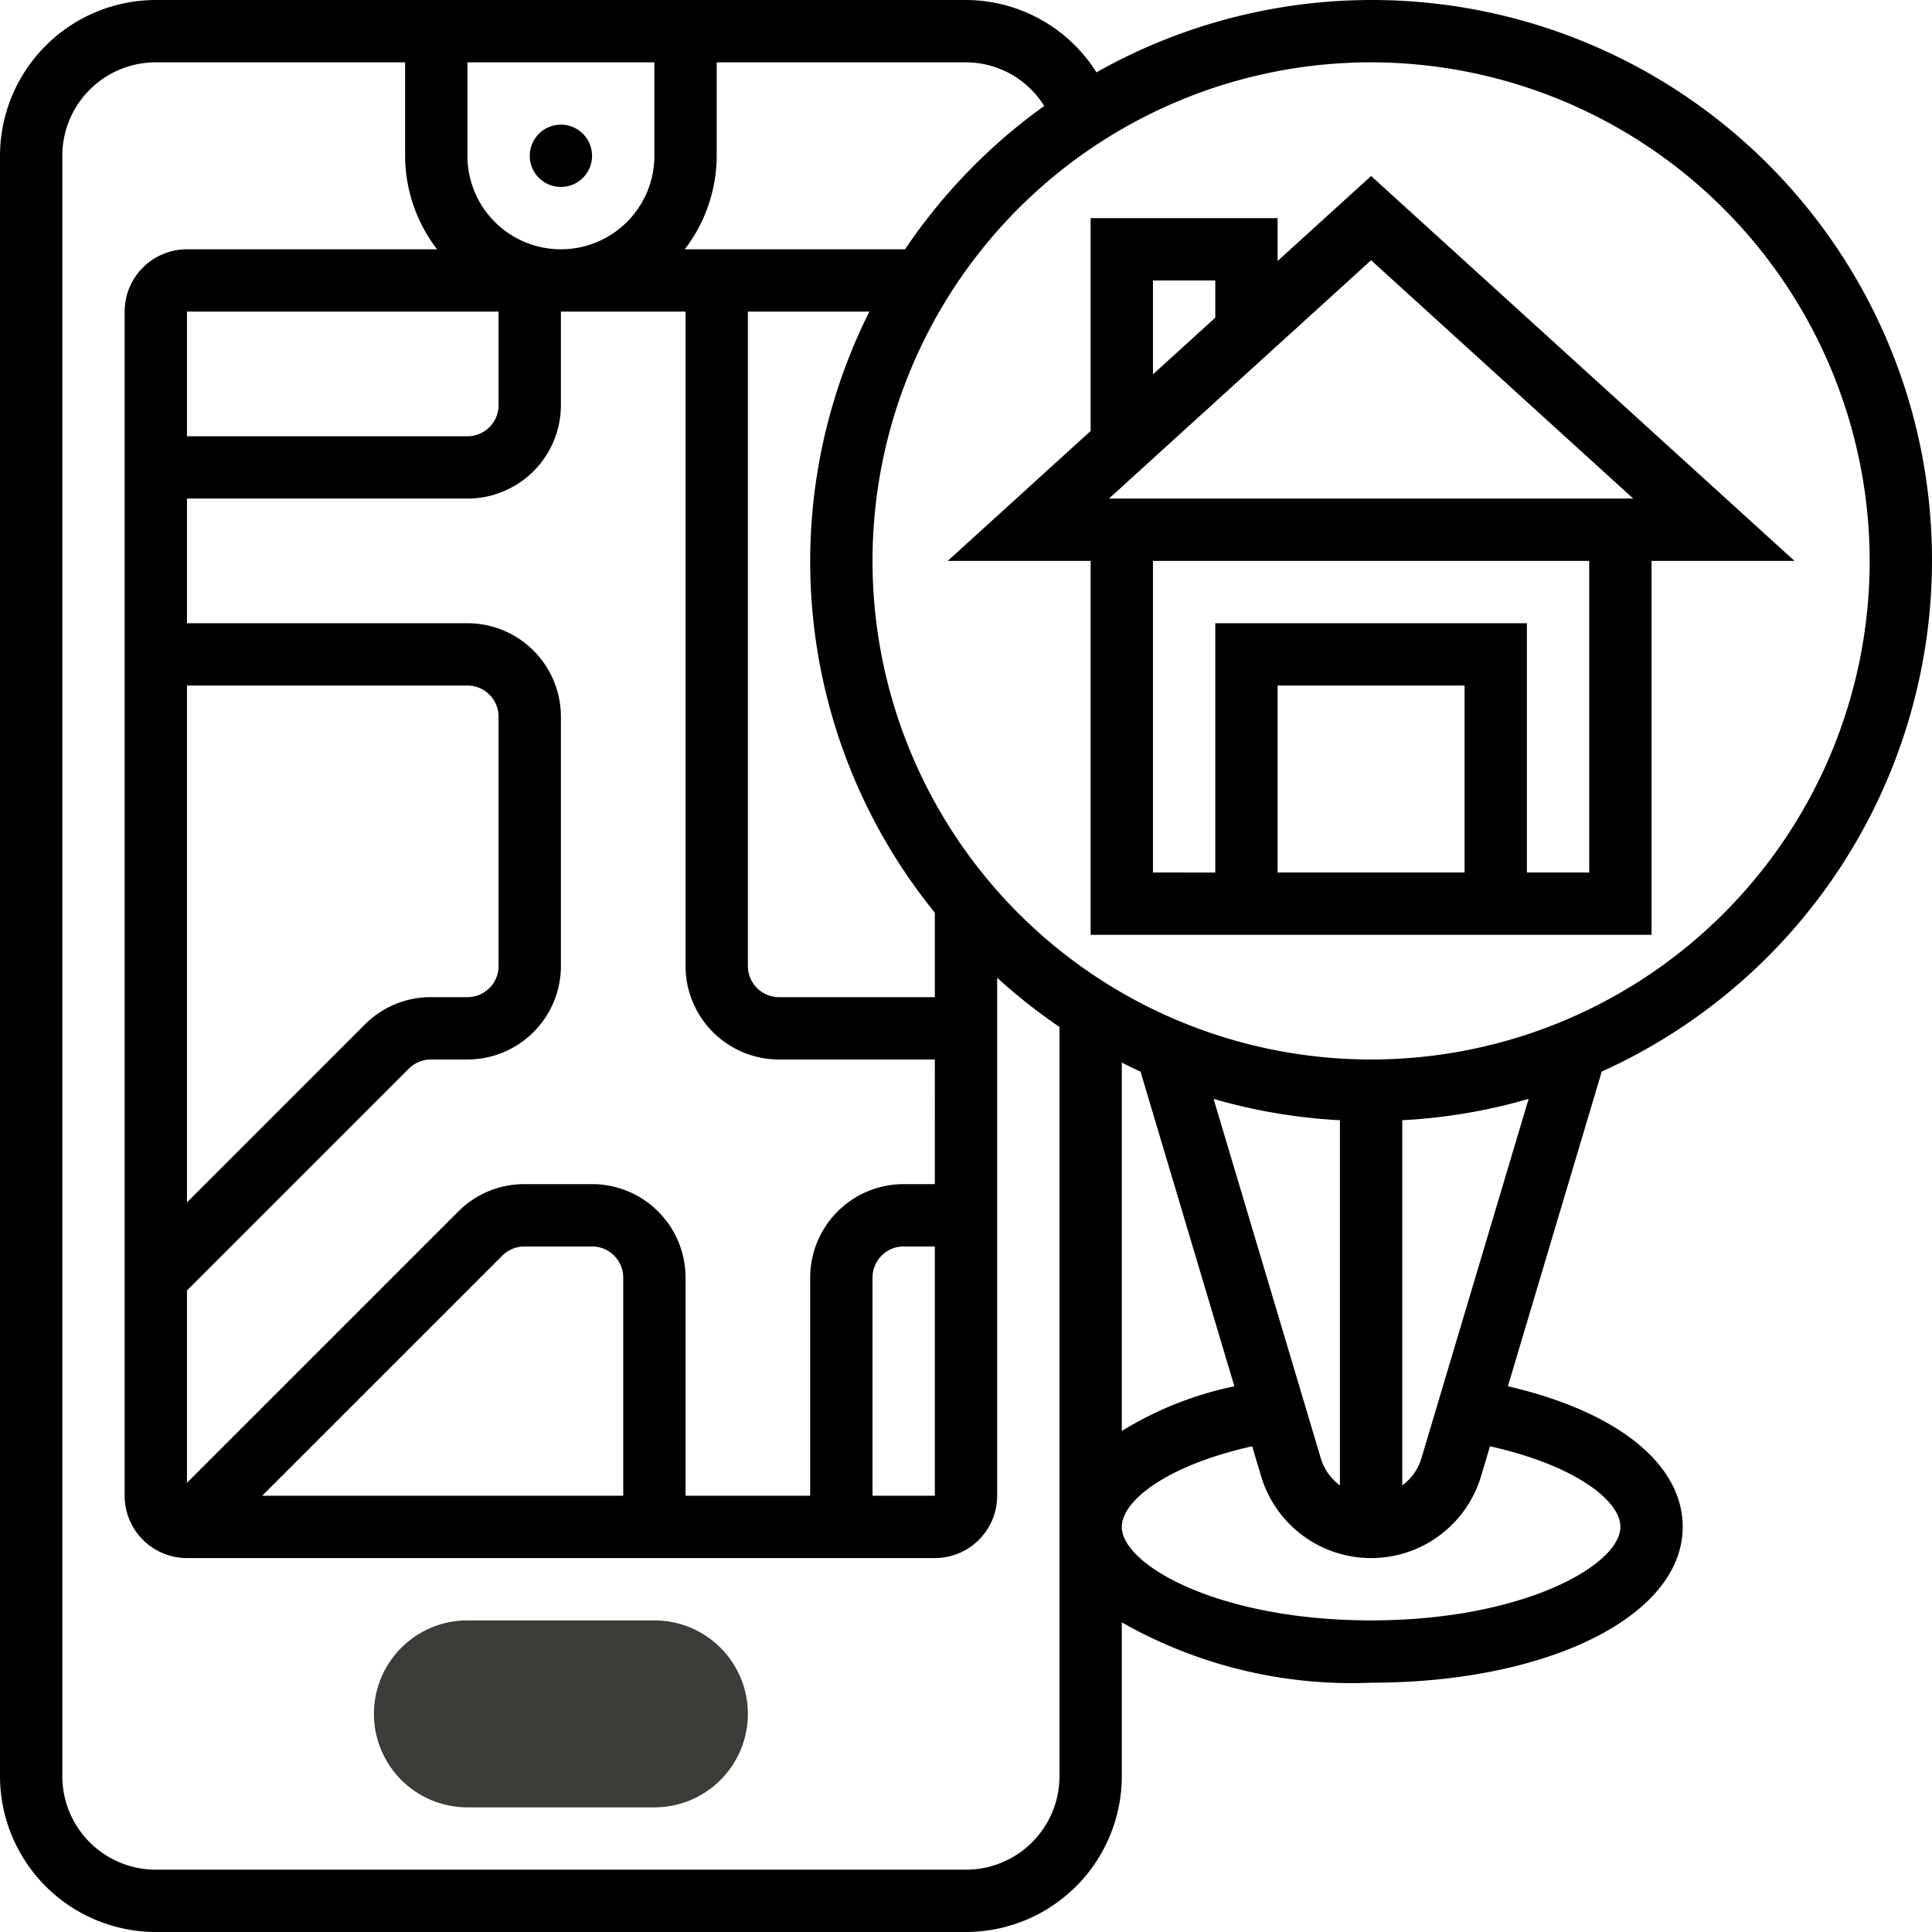 <svg id="gps" xmlns="http://www.w3.org/2000/svg" width="62" height="62" viewBox="0 0 62 62">
  <g id="Group_2436" data-name="Group 2436">
    <g id="Group_2435" data-name="Group 2435">
      <path id="Path_8262" data-name="Path 8262" d="M21,58H15a3,3,0,0,1,0-6h6a3,3,0,0,1,0,6Z" fill="#3c3c39"/>
    </g>
  </g>
  <g id="Group_2437" data-name="Group 2437">
    <circle id="Ellipse_24" data-name="Ellipse 24" cx="1" cy="1" r="1" transform="translate(17 4)"/>
    <path id="Path_8263" data-name="Path 8263" d="M62,18A17.977,17.977,0,0,0,35.186,2.322,4.963,4.963,0,0,0,31,0H5A5.006,5.006,0,0,0,0,5V57a5.006,5.006,0,0,0,5,5H31a5.006,5.006,0,0,0,5-5V52.064A14.931,14.931,0,0,0,44,54c5.7,0,10-2.149,10-5,0-2.031-2.123-3.709-5.61-4.513l3.012-10.1A18.012,18.012,0,0,0,62,18Zm-2,0A16,16,0,1,1,44,2,16.019,16.019,0,0,1,60,18ZM36,34.1c.2.1.4.2.6.288l3.012,10.1A11.216,11.216,0,0,0,36,45.922Zm2.945,1.164A17.958,17.958,0,0,0,43,35.95V47.667a1.677,1.677,0,0,1-.614-.869ZM30,38H29a3,3,0,0,0-3,3v7H22V41a3,3,0,0,0-3-3H16.828a2.978,2.978,0,0,0-2.121.879L6,47.586V41.414l7.121-7.121A1.009,1.009,0,0,1,13.828,34H15a3,3,0,0,0,3-3V23a3,3,0,0,0-3-3H6V16h9a3,3,0,0,0,3-3V10h4V31a3,3,0,0,0,3,3h5Zm0,2v8H28V41a1,1,0,0,1,1-1ZM15,5V2h6V5a3,3,0,0,1-6,0Zm1,5v3a1,1,0,0,1-1,1H6V10ZM6,22h9a1,1,0,0,1,1,1v8a1,1,0,0,1-1,1H13.828a2.978,2.978,0,0,0-2.121.879L6,38.586ZM20,48H8.414l7.707-7.707A1.009,1.009,0,0,1,16.828,40H19a1,1,0,0,1,1,1ZM30,32H25a1,1,0,0,1-1-1V10h3.9A17.878,17.878,0,0,0,30,29.289ZM33.51,3.4A18.121,18.121,0,0,0,29.044,8H21.975A4.954,4.954,0,0,0,23,5V2h8A2.969,2.969,0,0,1,33.51,3.4ZM34,57a3,3,0,0,1-3,3H5a3,3,0,0,1-3-3V5A3,3,0,0,1,5,2h8V5a4.948,4.948,0,0,0,1.026,3H6a2,2,0,0,0-2,2V48a2,2,0,0,0,2,2H30a2,2,0,0,0,2-2V31.378a18.038,18.038,0,0,0,2,1.578Zm18-8c0,1.223-3.116,3-8,3s-8-1.777-8-3c0-.85,1.468-1.981,4.184-2.587l.285.956a3.684,3.684,0,0,0,7.061,0l.285-.956C50.532,47.019,52,48.15,52,49Zm-6.386-2.2a1.677,1.677,0,0,1-.614.869V35.949a17.856,17.856,0,0,0,4.055-.685Z"/>
    <path id="Path_8264" data-name="Path 8264" d="M30.413,18H35V30H53V18h4.587L44,5.648,41,8.375V7H35v6.83ZM47,28H41V22h6Zm4,0H49V20H39v8H37V18H51Zm1.413-12H35.587L44,8.352ZM37,9h2v1.194l-2,1.818Z"/>
  </g>
</svg>
